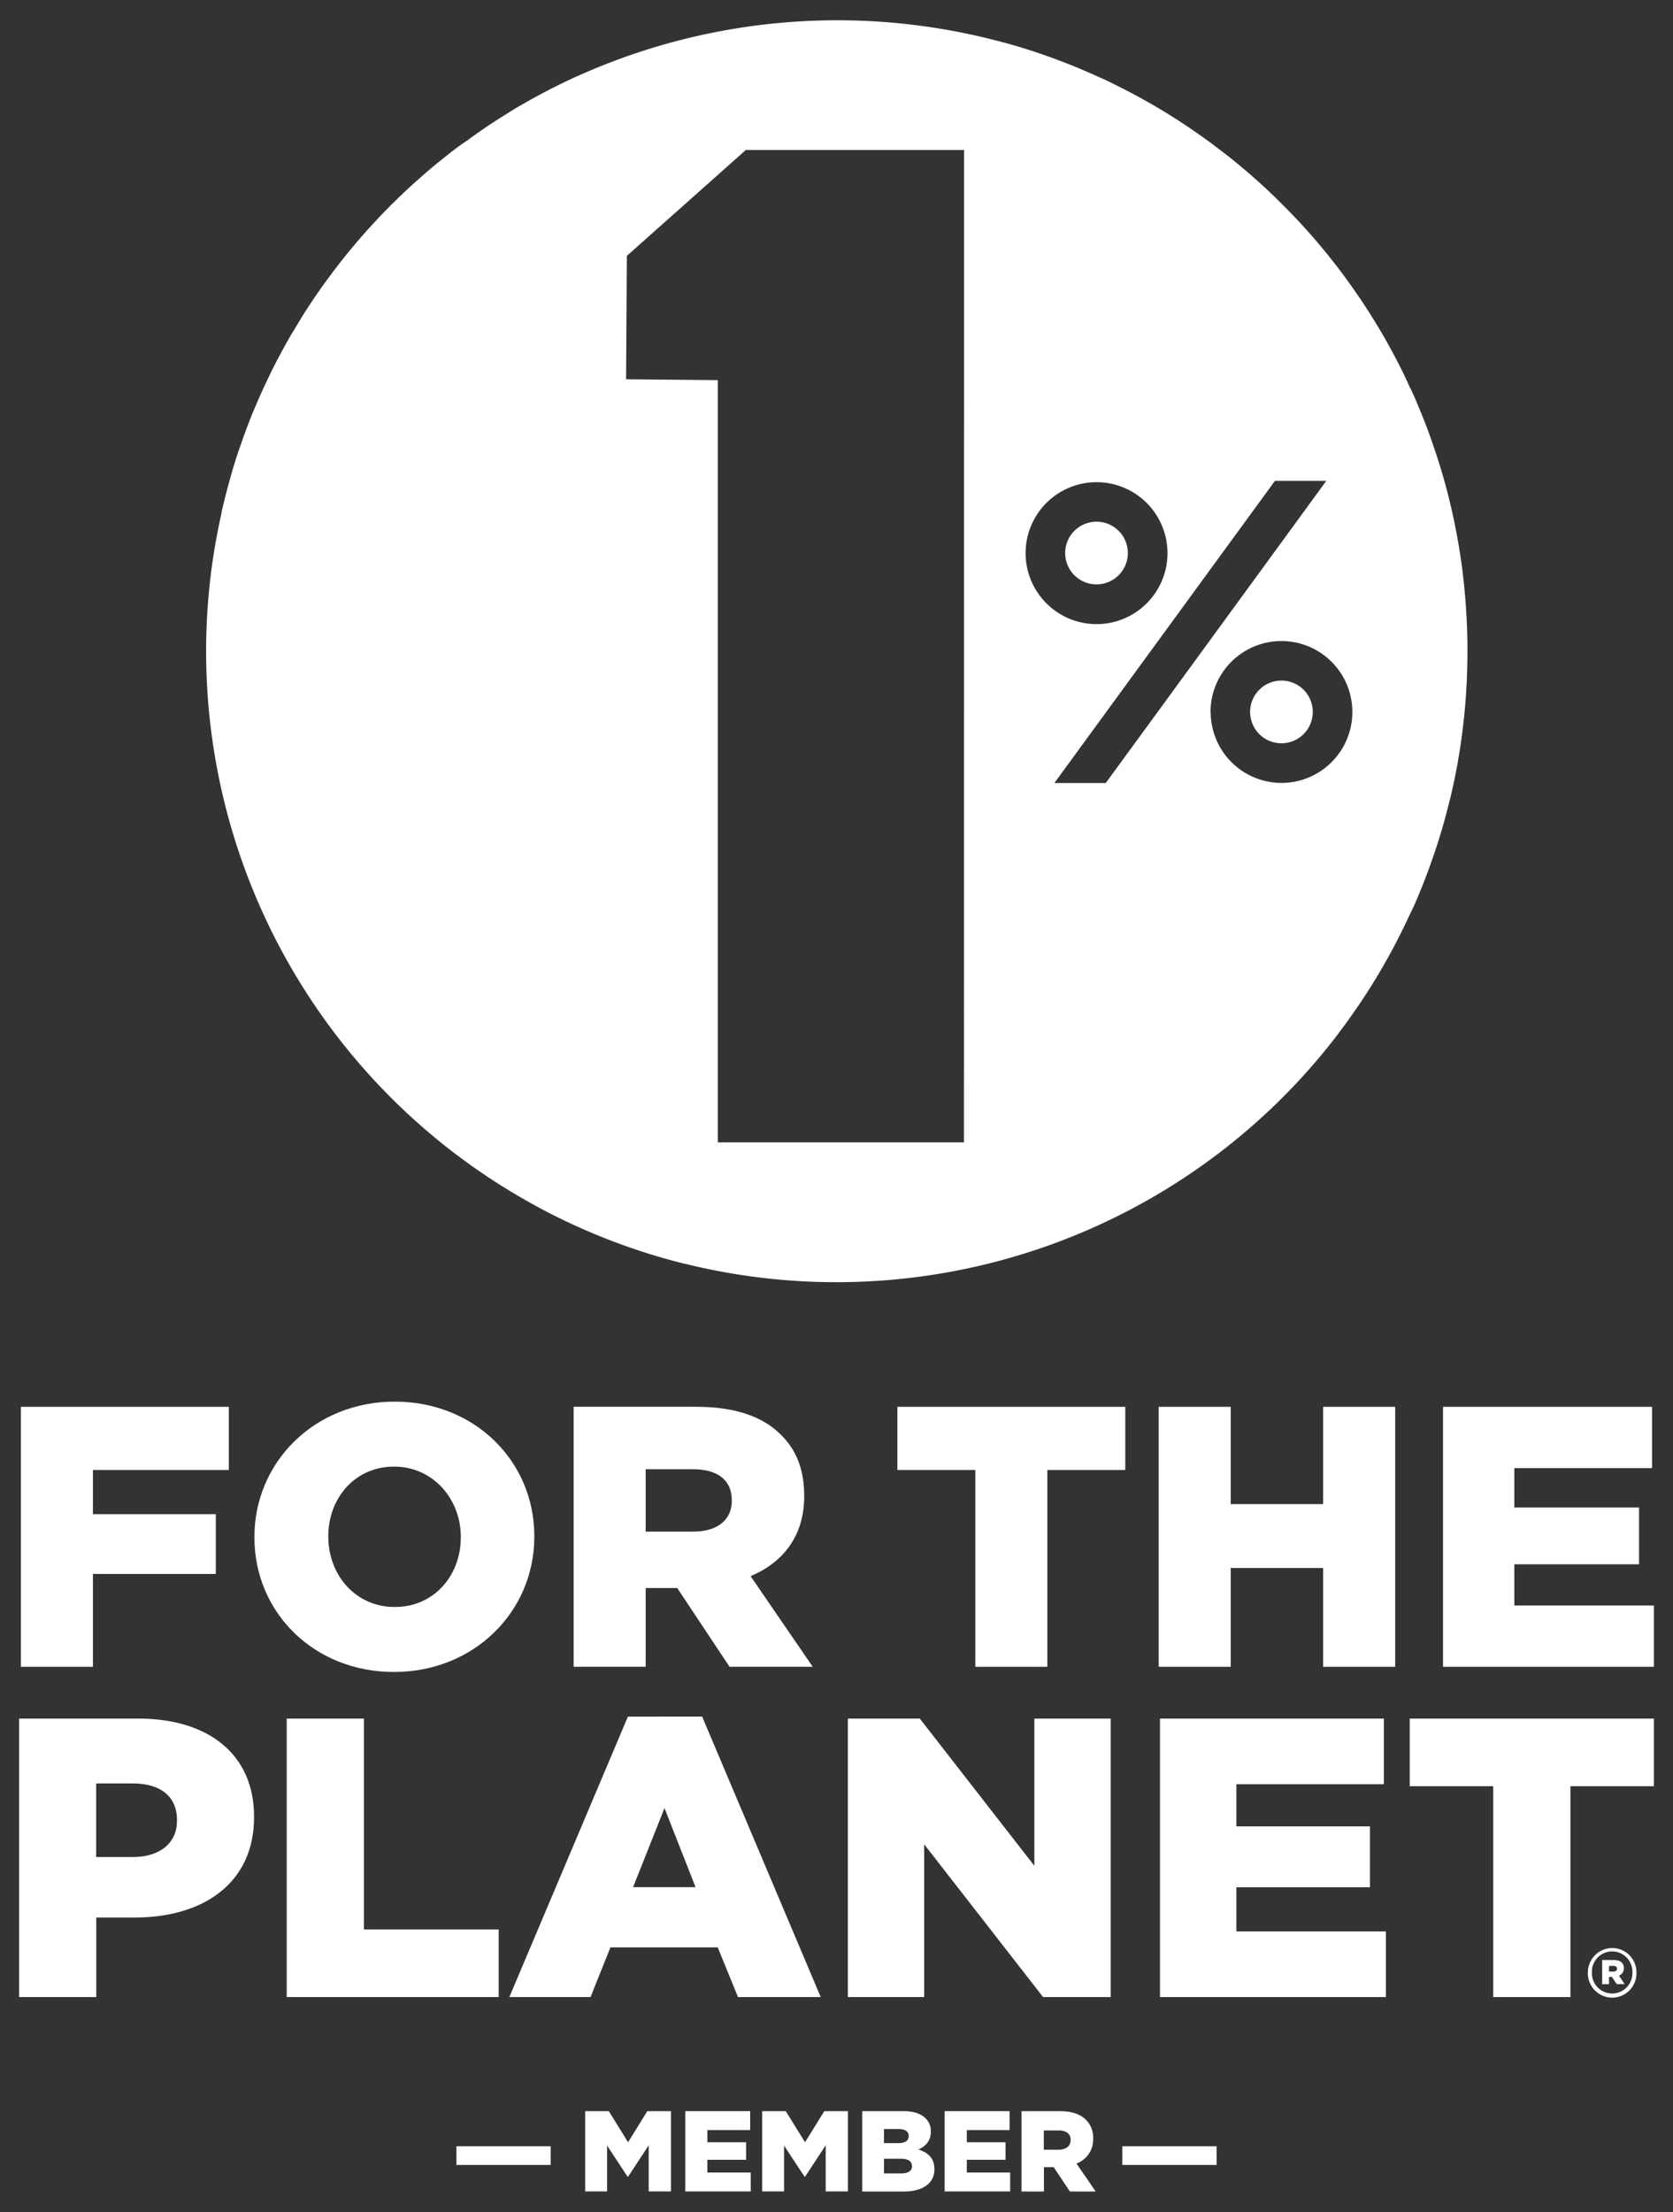 <svg id="Layer_1" data-name="Layer 1" xmlns="http://www.w3.org/2000/svg" viewBox="0 0 592.66 783.31"><rect x="0" y="0" width="592.66" height="783.31" fill="#333333" stroke="none"/><defs><style>.cls-1{fill:#fff;}</style></defs><path class="cls-1" d="M399.54,195.85a11.1,11.1,0,1,0-11.09,11.08A11.11,11.11,0,0,0,399.54,195.85Z"/><path class="cls-1" d="M501.58,319.17c.1-.24.21-.47.31-.71.61-1.42,1.2-2.86,1.78-4.29l.33-.81c.56-1.41,1.1-2.82,1.63-4.24.12-.31.24-.62.35-.93.52-1.38,1-2.78,1.49-4.17.13-.35.25-.7.37-1.06.47-1.36.92-2.73,1.36-4.1.12-.39.25-.78.38-1.18.42-1.34.82-2.68,1.21-4,.13-.44.27-.87.39-1.3.38-1.31.73-2.64,1.09-4,.12-.48.26-.95.38-1.43.34-1.29.65-2.59,1-3.89.13-.51.26-1,.38-1.54.3-1.27.57-2.55.85-3.83.11-.55.24-1.1.36-1.65.25-1.26.49-2.52.73-3.78.11-.58.23-1.17.34-1.75.22-1.24.42-2.47.62-3.71.1-.63.21-1.24.31-1.87.18-1.21.35-2.44.52-3.66.09-.65.19-1.3.27-2,.15-1.19.28-2.4.42-3.6.07-.69.16-1.37.23-2.06.13-1.19.22-2.4.33-3.6.06-.7.13-1.39.18-2.09.1-1.22.16-2.44.24-3.66,0-.69.09-1.38.13-2.08.07-1.32.11-2.65.15-4,0-.6.05-1.19.07-1.78,0-1.93.07-3.87.07-5.81q0-2.67-.06-5.34l-.06-1.71c0-1.21-.08-2.42-.14-3.63,0-.65-.06-1.31-.1-2-.06-1.14-.13-2.27-.21-3.41l-.15-2c-.09-1.19-.2-2.37-.32-3.56,0-.57-.1-1.13-.16-1.7-.17-1.68-.36-3.35-.57-5,0-.06,0-.12,0-.18q-.33-2.58-.72-5.13l-.27-1.7c-.18-1.15-.37-2.3-.57-3.44-.12-.65-.23-1.3-.35-1.95-.2-1.07-.41-2.14-.62-3.2l-.39-2c-.23-1.1-.47-2.2-.72-3.29-.13-.59-.26-1.18-.4-1.76-.34-1.48-.7-2.95-1.07-4.42-.07-.26-.13-.52-.2-.78-.4-1.55-.82-3.09-1.25-4.63-.17-.59-.35-1.18-.52-1.78-.3-1-.61-2.07-.93-3.1-.2-.67-.41-1.34-.62-2l-.93-2.86-.69-2c-.33-1-.67-1.93-1-2.9-.22-.63-.45-1.26-.68-1.89-.44-1.2-.89-2.38-1.35-3.57l-.75-1.9c-.5-1.25-1-2.48-1.52-3.72l-.84-2c-.38-.88-.76-1.76-1.16-2.63-.31-.71-.63-1.41-1-2.11s-.75-1.63-1.13-2.44-.68-1.43-1-2.14-.79-1.59-1.19-2.38-.7-1.41-1.06-2.1c-.44-.87-.9-1.73-1.36-2.59-.59-1.1-1.19-2.2-1.79-3.3-.47-.85-.94-1.7-1.42-2.54s-.85-1.46-1.28-2.19-.81-1.38-1.22-2.06-.91-1.5-1.38-2.25-.8-1.29-1.2-1.93-1-1.52-1.45-2.28l-1.2-1.82c-.51-.77-1-1.54-1.54-2.3-.36-.53-.73-1.05-1.1-1.58-1.12-1.62-2.27-3.23-3.43-4.82-.29-.4-.57-.8-.87-1.19-.6-.81-1.21-1.61-1.82-2.41l-1.13-1.47c-.61-.79-1.24-1.57-1.86-2.35-.38-.48-.76-1-1.15-1.43-.64-.79-1.29-1.58-1.94-2.36l-1.08-1.28c-.7-.82-1.39-1.64-2.1-2.45l-.59-.66q-3.87-4.4-8-8.59l-.89-.91c-.8-.8-1.6-1.6-2.41-2.39l-1-1c-.83-.8-1.65-1.59-2.49-2.38l-.85-.79c-2-1.88-4.08-3.73-6.16-5.53s-4.21-3.57-6.37-5.3l-.58-.47c-1-.78-2-1.55-3-2.31l-.78-.59c-1-.77-2-1.52-3-2.27l-.6-.43q-3.9-2.85-7.93-5.53c-2.09-1.4-4.2-2.77-6.34-4.09l-.27-.17c-1.15-.71-2.3-1.41-3.47-2.09l-.57-.34c-1.16-.69-2.33-1.36-3.5-2-.13-.08-.26-.14-.38-.22-3.21-1.8-6.48-3.52-9.78-5.16-2-1-4-2-6-2.89l-.05,0c-1.28-.59-2.57-1.16-3.86-1.73l-.48-.21c-1.28-.56-2.57-1.1-3.86-1.64l-.28-.11q-8.31-3.42-16.92-6.18h0c-1.36-.44-2.73-.86-4.11-1.27l-.5-.15-4.07-1.16-.11,0h0A224.19,224.19,0,0,0,204.74,26.88h0l-.06,0-.91.42c-1.15.52-2.29,1.06-3.43,1.6l-1.38.66q-2,1-4,2l-1.06.56c-1.06.54-2.11,1.1-3.16,1.66l-1.4.76c-1.28.7-2.56,1.41-3.82,2.14-.4.22-.79.46-1.18.68-1,.57-1.95,1.15-2.92,1.73L180,40c-1.23.75-2.44,1.51-3.65,2.28-.43.27-.85.55-1.27.83q-1.36.87-2.7,1.77l-1.42,1c-1.17.8-2.33,1.6-3.48,2.42-.45.31-.89.64-1.34,1L163.67,51,162.25,52c-1.11.84-2.21,1.68-3.3,2.53l-1.4,1.11-2.29,1.84-1.42,1.17q-1.58,1.3-3.12,2.64l-1.44,1.26-2.09,1.85-1.43,1.29q-1.48,1.35-2.94,2.73l-1.46,1.41c-.64.61-1.27,1.23-1.9,1.85s-1,.94-1.43,1.42c-.93.93-1.84,1.87-2.75,2.82-.5.51-1,1-1.48,1.56s-1.15,1.22-1.72,1.84l-1.42,1.55c-.86.95-1.72,1.92-2.57,2.89l-1.47,1.71c-.52.6-1,1.21-1.53,1.81l-1.93,2.33c-.63.77-1.25,1.55-1.87,2.33-.49.61-1,1.24-1.46,1.86l-1.37,1.78c-.71.94-1.41,1.88-2.11,2.83l-1.48,2c-.48.67-1,1.35-1.42,2s-.8,1.15-1.2,1.72c-.74,1.09-1.48,2.18-2.21,3.28l-1.18,1.79c-.46.72-.93,1.44-1.38,2.17-.35.54-.69,1.09-1,1.64q-1.12,1.82-2.22,3.66l-1,1.62c-.45.77-.89,1.55-1.33,2.32q-.45.78-.87,1.56-1.11,2-2.17,4l-.8,1.5-1.26,2.47-.72,1.44Q95.06,133.8,94,136l-.66,1.42c-.4.86-.79,1.73-1.18,2.6l-.57,1.32c-.68,1.54-1.33,3.08-2,4.64-.18.44-.37.89-.55,1.34L88,150c-.14.38-.29.77-.43,1.16-.63,1.64-1.24,3.3-1.83,5l-.45,1.29c-.33.95-.66,1.9-1,2.85-.11.32-.2.63-.31.94q-.86,2.66-1.67,5.34L82,167.8c-.29,1-.58,2-.85,3l-.18.64q-.78,2.86-1.49,5.76l-.3,1.21c-.25,1-.49,2.05-.72,3.08,0,.06,0,.13,0,.2-.47,2.09-.9,4.19-1.31,6.31-.08.4-.16.8-.23,1.2Q76,194,75.28,198.94c-.06.4-.12.81-.17,1.21-.15,1-.29,2.1-.41,3.15h0a223.43,223.43,0,0,0,112.06,222h0l.53.3q2.73,1.53,5.5,3l.67.35c.94.5,1.89,1,2.85,1.46l1,.49q4.5,2.24,9.12,4.27l.93.4q4.74,2.07,9.59,3.91l.66.25q5.07,1.92,10.26,3.59l.26.08q7.13,2.3,14.46,4.11l.12,0h0a223.72,223.72,0,0,0,210.15-57.41h0l.06-.06q1.88-1.85,3.71-3.73l.1-.1c1.24-1.27,2.45-2.56,3.66-3.86l.06-.06q1.81-2,3.59-4l0,0c1.19-1.35,2.35-2.71,3.51-4.08l0,0c1.15-1.38,2.29-2.76,3.41-4.17l0,0q1.68-2.1,3.3-4.24l0-.05c1.08-1.42,2.15-2.85,3.19-4.3l.05-.07q1.56-2.16,3.07-4.35l.07-.11q1.5-2.18,2.94-4.39l.1-.15q1.43-2.19,2.8-4.41l.12-.21c.91-1.46,1.79-2.94,2.66-4.42l.16-.27q1.27-2.21,2.51-4.42l.19-.35c.81-1.46,1.59-2.94,2.37-4.42l.22-.42c.76-1.46,1.49-2.92,2.22-4.4l.25-.51c.71-1.45,1.39-2.9,2.07-4.37.09-.2.19-.4.29-.61C500.31,322.07,501,320.62,501.58,319.17Zm-160.1,85.34h-87.2V134.61l-32.49-.31.08-12.56.19-31.14L248,67.54l16.19-14.42h77.34Zm21.84-208.66A25.13,25.13,0,1,1,388.45,221,25.15,25.15,0,0,1,363.32,195.85Zm10.19,81.42,78.14-107h18.19L465.66,176l-54.15,74.18L391.7,277.27Zm55.32-25.17A25.12,25.12,0,1,1,454,277.23c-.73,0-1.46,0-2.18-.1a25.13,25.13,0,0,1-22.94-25Z"/><path class="cls-1" d="M465.05,252.1A11.1,11.1,0,1,0,454,263.19,11.1,11.1,0,0,0,465.05,252.1Z"/><polygon class="cls-1" points="32.92 557.33 76.45 557.33 76.45 536.16 32.92 536.16 32.92 520.51 81.06 520.51 81.06 498.15 7.41 498.15 7.41 590.2 32.92 590.2 32.92 557.33"/><path class="cls-1" d="M139.83,496.31c-28.4,0-49.7,21.44-49.7,47.87v.26c0,26.43,21,47.6,49.44,47.6s49.71-21.43,49.71-47.86v-.27C189.28,517.48,168.23,496.31,139.83,496.31Zm23.41,48.13c0,13.28-9.34,24.59-23.41,24.59s-23.53-11.57-23.53-24.85v-.27c0-13.28,9.33-24.59,23.27-24.59s23.67,11.57,23.67,24.86Z"/><path class="cls-1" d="M284.89,529.84v-.26c0-9.07-2.77-16.18-8.16-21.44-6.18-6.31-15.91-10-30-10H203.22V590.2h25.51V562.32h11.18l18.54,27.88h29.46l-22-32.08C277.39,553.25,284.89,543.91,284.89,529.84Zm-25.65,1.58c0,6.71-5,10.92-13.67,10.92H228.73v-22.1h16.7c8.55,0,13.81,3.68,13.81,10.92Z"/><polygon class="cls-1" points="371.02 590.2 371.02 520.51 398.63 520.51 398.63 498.15 317.89 498.15 317.89 520.51 345.51 520.51 345.51 590.2 371.02 590.2"/><polygon class="cls-1" points="468.72 532.6 435.98 532.6 435.98 498.15 410.47 498.15 410.47 590.2 435.98 590.2 435.98 555.22 468.72 555.22 468.72 590.2 494.24 590.2 494.24 498.15 468.72 498.15 468.72 532.6"/><polygon class="cls-1" points="536.45 568.5 536.45 553.91 580.63 553.91 580.63 533.79 536.45 533.79 536.45 519.85 585.23 519.85 585.23 498.15 511.19 498.15 511.19 590.2 585.89 590.2 585.89 568.5 536.45 568.5"/><path class="cls-1" d="M49,608.54H6.77v98.61H34.1V679H47.62C72.14,679,90,666.73,90,643.48v-.28C90,621.36,74,608.54,49,608.54ZM62.7,644.75c0,7.75-5.92,12.82-15.64,12.82h-13V631.5H46.92c9.86,0,15.78,4.51,15.78,13Z"/><polygon class="cls-1" points="176.66 683.2 128.91 683.2 128.91 608.54 101.57 608.54 101.57 707.15 176.66 707.15 176.66 683.2"/><path class="cls-1" d="M209.2,707.15l7.05-17.6h38l7.19,17.6h29.3l-42-99.31H222.44l-42,99.31Zm26.2-66.91,11,28H224.27Z"/><polygon class="cls-1" points="366.42 660.67 325.84 608.54 300.35 608.54 300.35 707.15 327.39 707.15 327.39 653.06 369.51 707.15 393.46 707.15 393.46 608.54 366.42 608.54 366.42 660.67"/><polygon class="cls-1" points="437.98 668.27 485.31 668.27 485.31 646.72 437.98 646.72 437.98 631.79 490.24 631.79 490.24 608.54 410.93 608.54 410.93 707.15 490.95 707.15 490.95 683.91 437.98 683.91 437.98 668.27"/><polygon class="cls-1" points="499.4 632.49 528.98 632.49 528.98 707.15 556.32 707.15 556.32 632.49 585.89 632.49 585.89 608.54 499.4 608.54 499.4 632.49"/><path class="cls-1" d="M571.11,689.79a8.66,8.66,0,0,0-8.61,8.66v0a8.61,8.61,0,1,0,17.21,0v-.05A8.58,8.58,0,0,0,571.11,689.79Zm7.16,8.66a7.17,7.17,0,1,1-14.33,0v0a7.17,7.17,0,1,1,14.33-.05Z"/><path class="cls-1" d="M575.25,696.91c0-2-1.49-2.88-3.59-2.88h-4.09v8.56H570V700h1l1.72,2.56h2.79l-2-3A2.73,2.73,0,0,0,575.25,696.91Zm-3.73,1.21H570v-2h1.53c.84,0,1.31.38,1.31,1S572.36,698.12,571.52,698.12Z"/><rect class="cls-1" x="161.67" y="759.98" width="33.41" height="6.62"/><polygon class="cls-1" points="222.49 758.56 215.67 747.55 207.3 747.55 207.3 775.98 215.06 775.98 215.06 759.74 222.33 770.78 222.49 770.78 229.8 759.65 229.8 775.98 237.69 775.98 237.69 747.55 229.31 747.55 222.49 758.56"/><polygon class="cls-1" points="250.59 764.77 264.31 764.77 264.31 758.56 250.59 758.56 250.59 754.25 265.75 754.25 265.75 747.55 242.75 747.55 242.75 775.98 265.95 775.98 265.95 769.28 250.59 769.28 250.59 764.77"/><polygon class="cls-1" points="285.18 758.56 278.36 747.55 269.99 747.55 269.99 775.98 277.75 775.98 277.75 759.74 285.02 770.78 285.18 770.78 292.5 759.65 292.5 775.98 300.38 775.98 300.38 747.55 292.01 747.55 285.18 758.56"/><path class="cls-1" d="M325.33,761.12c2.54-1.1,4.42-3,4.42-6.34v-.08a6.24,6.24,0,0,0-1.84-4.59c-1.68-1.66-4.21-2.56-7.81-2.56H305.44V776h14.75c6.82,0,10.82-3,10.82-7.84v-.08C331,764.2,328.81,762.25,325.33,761.12Zm-12.17-7.23h5.15c2.37,0,3.59.89,3.59,2.43v.09c0,1.66-1.35,2.47-3.76,2.47h-5ZM323.09,767c0,1.67-1.39,2.6-3.8,2.6h-6.13V764.4h6c2.65,0,3.88,1,3.88,2.56Z"/><polygon class="cls-1" points="342.49 764.77 356.21 764.77 356.21 758.56 342.49 758.56 342.49 754.25 357.64 754.25 357.64 747.55 334.64 747.55 334.64 775.98 357.85 775.98 357.85 769.28 342.49 769.28 342.49 764.77"/><path class="cls-1" d="M387.25,757.34v-.08a8.8,8.8,0,0,0-2.53-6.62c-1.92-1.95-4.94-3.09-9.31-3.09H361.88V776h7.93v-8.61h3.47L379,776h9.15l-6.82-9.91A9,9,0,0,0,387.25,757.34Zm-8,.49c0,2.07-1.56,3.37-4.25,3.37h-5.23v-6.82H375c2.65,0,4.29,1.13,4.29,3.37Z"/><rect class="cls-1" x="397.58" y="759.98" width="33.41" height="6.62"/></svg>